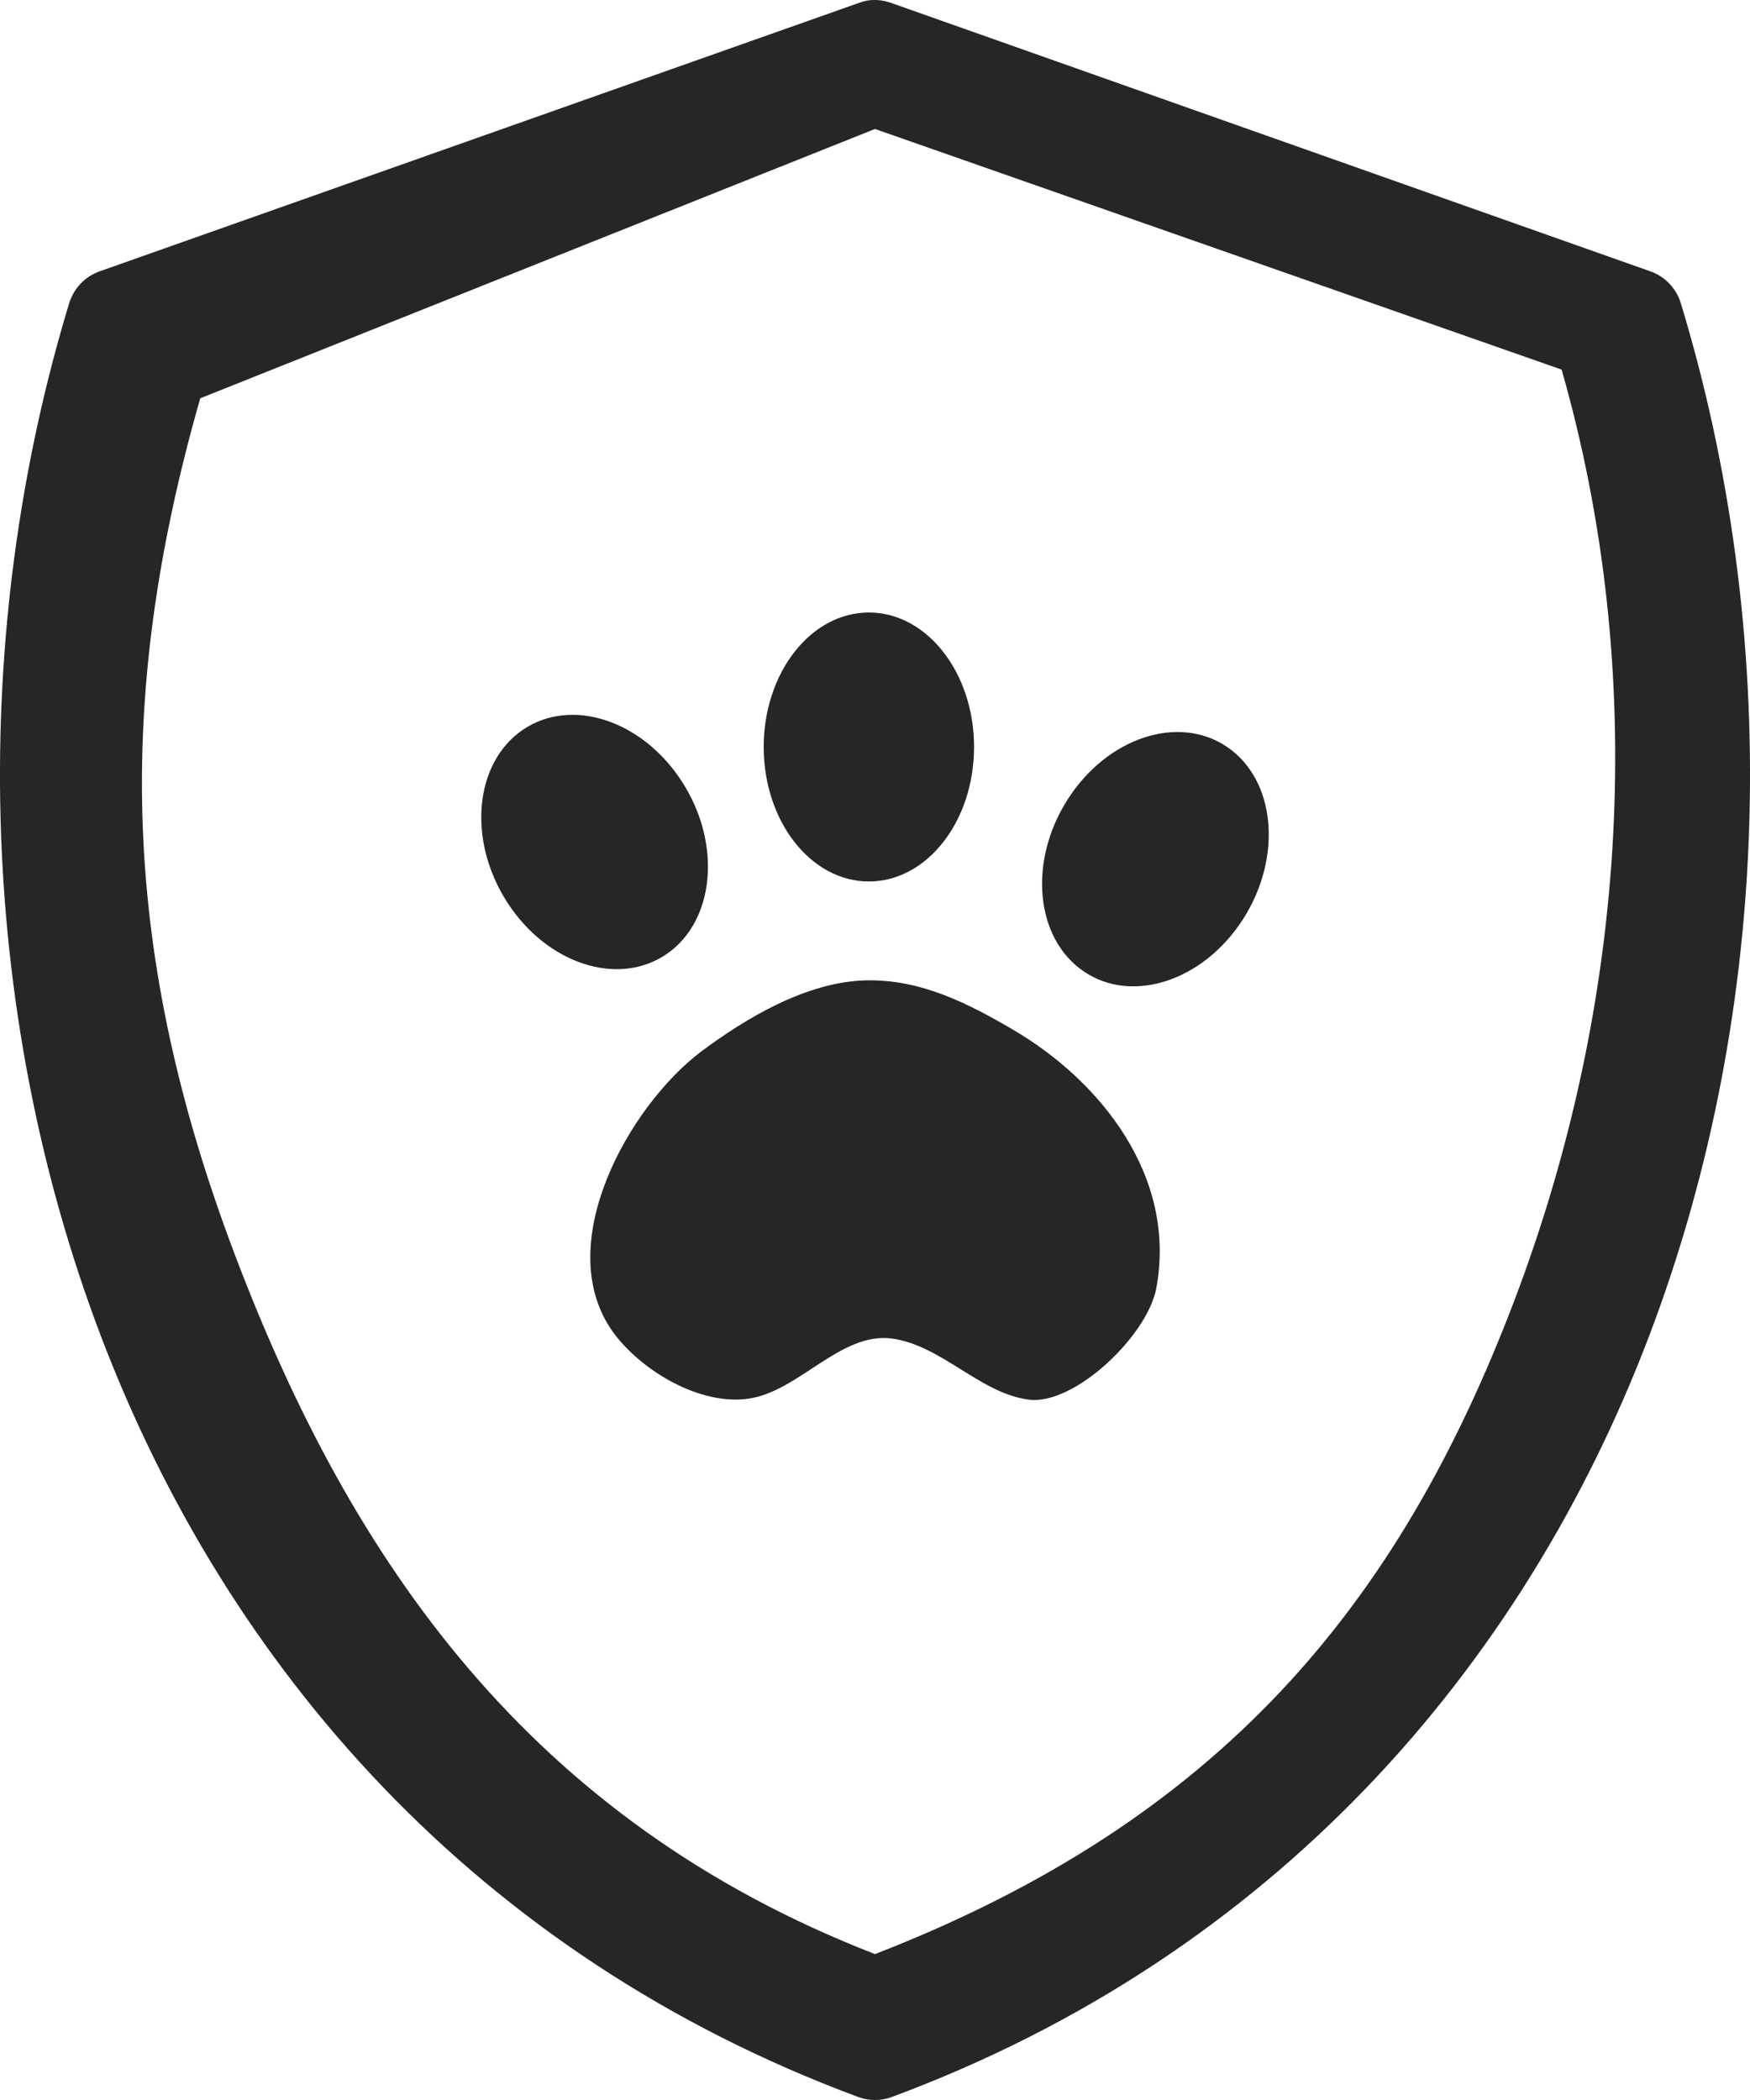 <svg width="40" height="48" viewBox="0 0 40 48" fill="none" xmlns="http://www.w3.org/2000/svg">
<path d="M19.826 0.012C19.761 0.024 19.697 0.042 19.636 0.065L2.275 6.203C2.11 6.261 1.961 6.358 1.84 6.486C1.72 6.613 1.631 6.767 1.58 6.935C-0.692 14.412 -0.57 22.979 2.309 30.546C5.189 38.114 10.879 44.689 19.618 47.932C19.865 48.023 20.135 48.023 20.382 47.932C29.121 44.689 34.812 38.114 37.691 30.546C40.57 22.979 40.692 14.412 38.42 6.935C38.37 6.767 38.28 6.613 38.16 6.486C38.039 6.358 37.89 6.261 37.725 6.203L20.364 0.065C20.192 0.003 20.007 -0.015 19.826 0.012ZM20 2.948L35.694 8.448C37.663 15.326 37.228 22.855 34.607 29.744C31.966 36.687 27.892 41.603 20 44.665C12.107 41.603 8.034 35.687 5.393 28.744C2.772 21.855 2.609 15.982 4.577 9.104L20 2.948Z" fill="#262626"/>
<path d="M19.86 20.148C21.188 20.148 22.264 18.771 22.264 17.074C22.264 15.376 21.188 14 19.86 14C18.533 14 17.456 15.376 17.456 17.074C17.456 18.771 18.533 20.148 19.86 20.148Z" fill="#262626"/>
<path d="M28.415 21.005C27.509 22.422 25.877 22.958 24.77 22.203C23.662 21.448 23.498 19.688 24.404 18.272C25.309 16.855 26.942 16.319 28.049 17.074C29.157 17.828 29.321 19.588 28.415 21.005Z" fill="#262626"/>
<path d="M11.586 20.612C12.491 22.03 14.123 22.565 15.231 21.811C16.338 21.056 16.503 19.296 15.596 17.879C14.691 16.463 13.059 15.926 11.951 16.681C10.844 17.435 10.679 19.196 11.586 20.612Z" fill="#262626"/>
<path d="M26.43 29.443C26.907 26.865 25.124 24.687 23.153 23.535C22.109 22.923 21.04 22.384 19.806 22.408C18.452 22.433 17.052 23.266 16.007 24.05C14.369 25.3 12.588 28.462 14.012 30.448C14.653 31.33 16.007 32.139 17.123 31.967C18.263 31.796 19.212 30.448 20.376 30.594C21.515 30.742 22.394 31.845 23.51 31.991C24.551 32.131 26.228 30.533 26.43 29.443Z" fill="#262626"/>
</svg>
